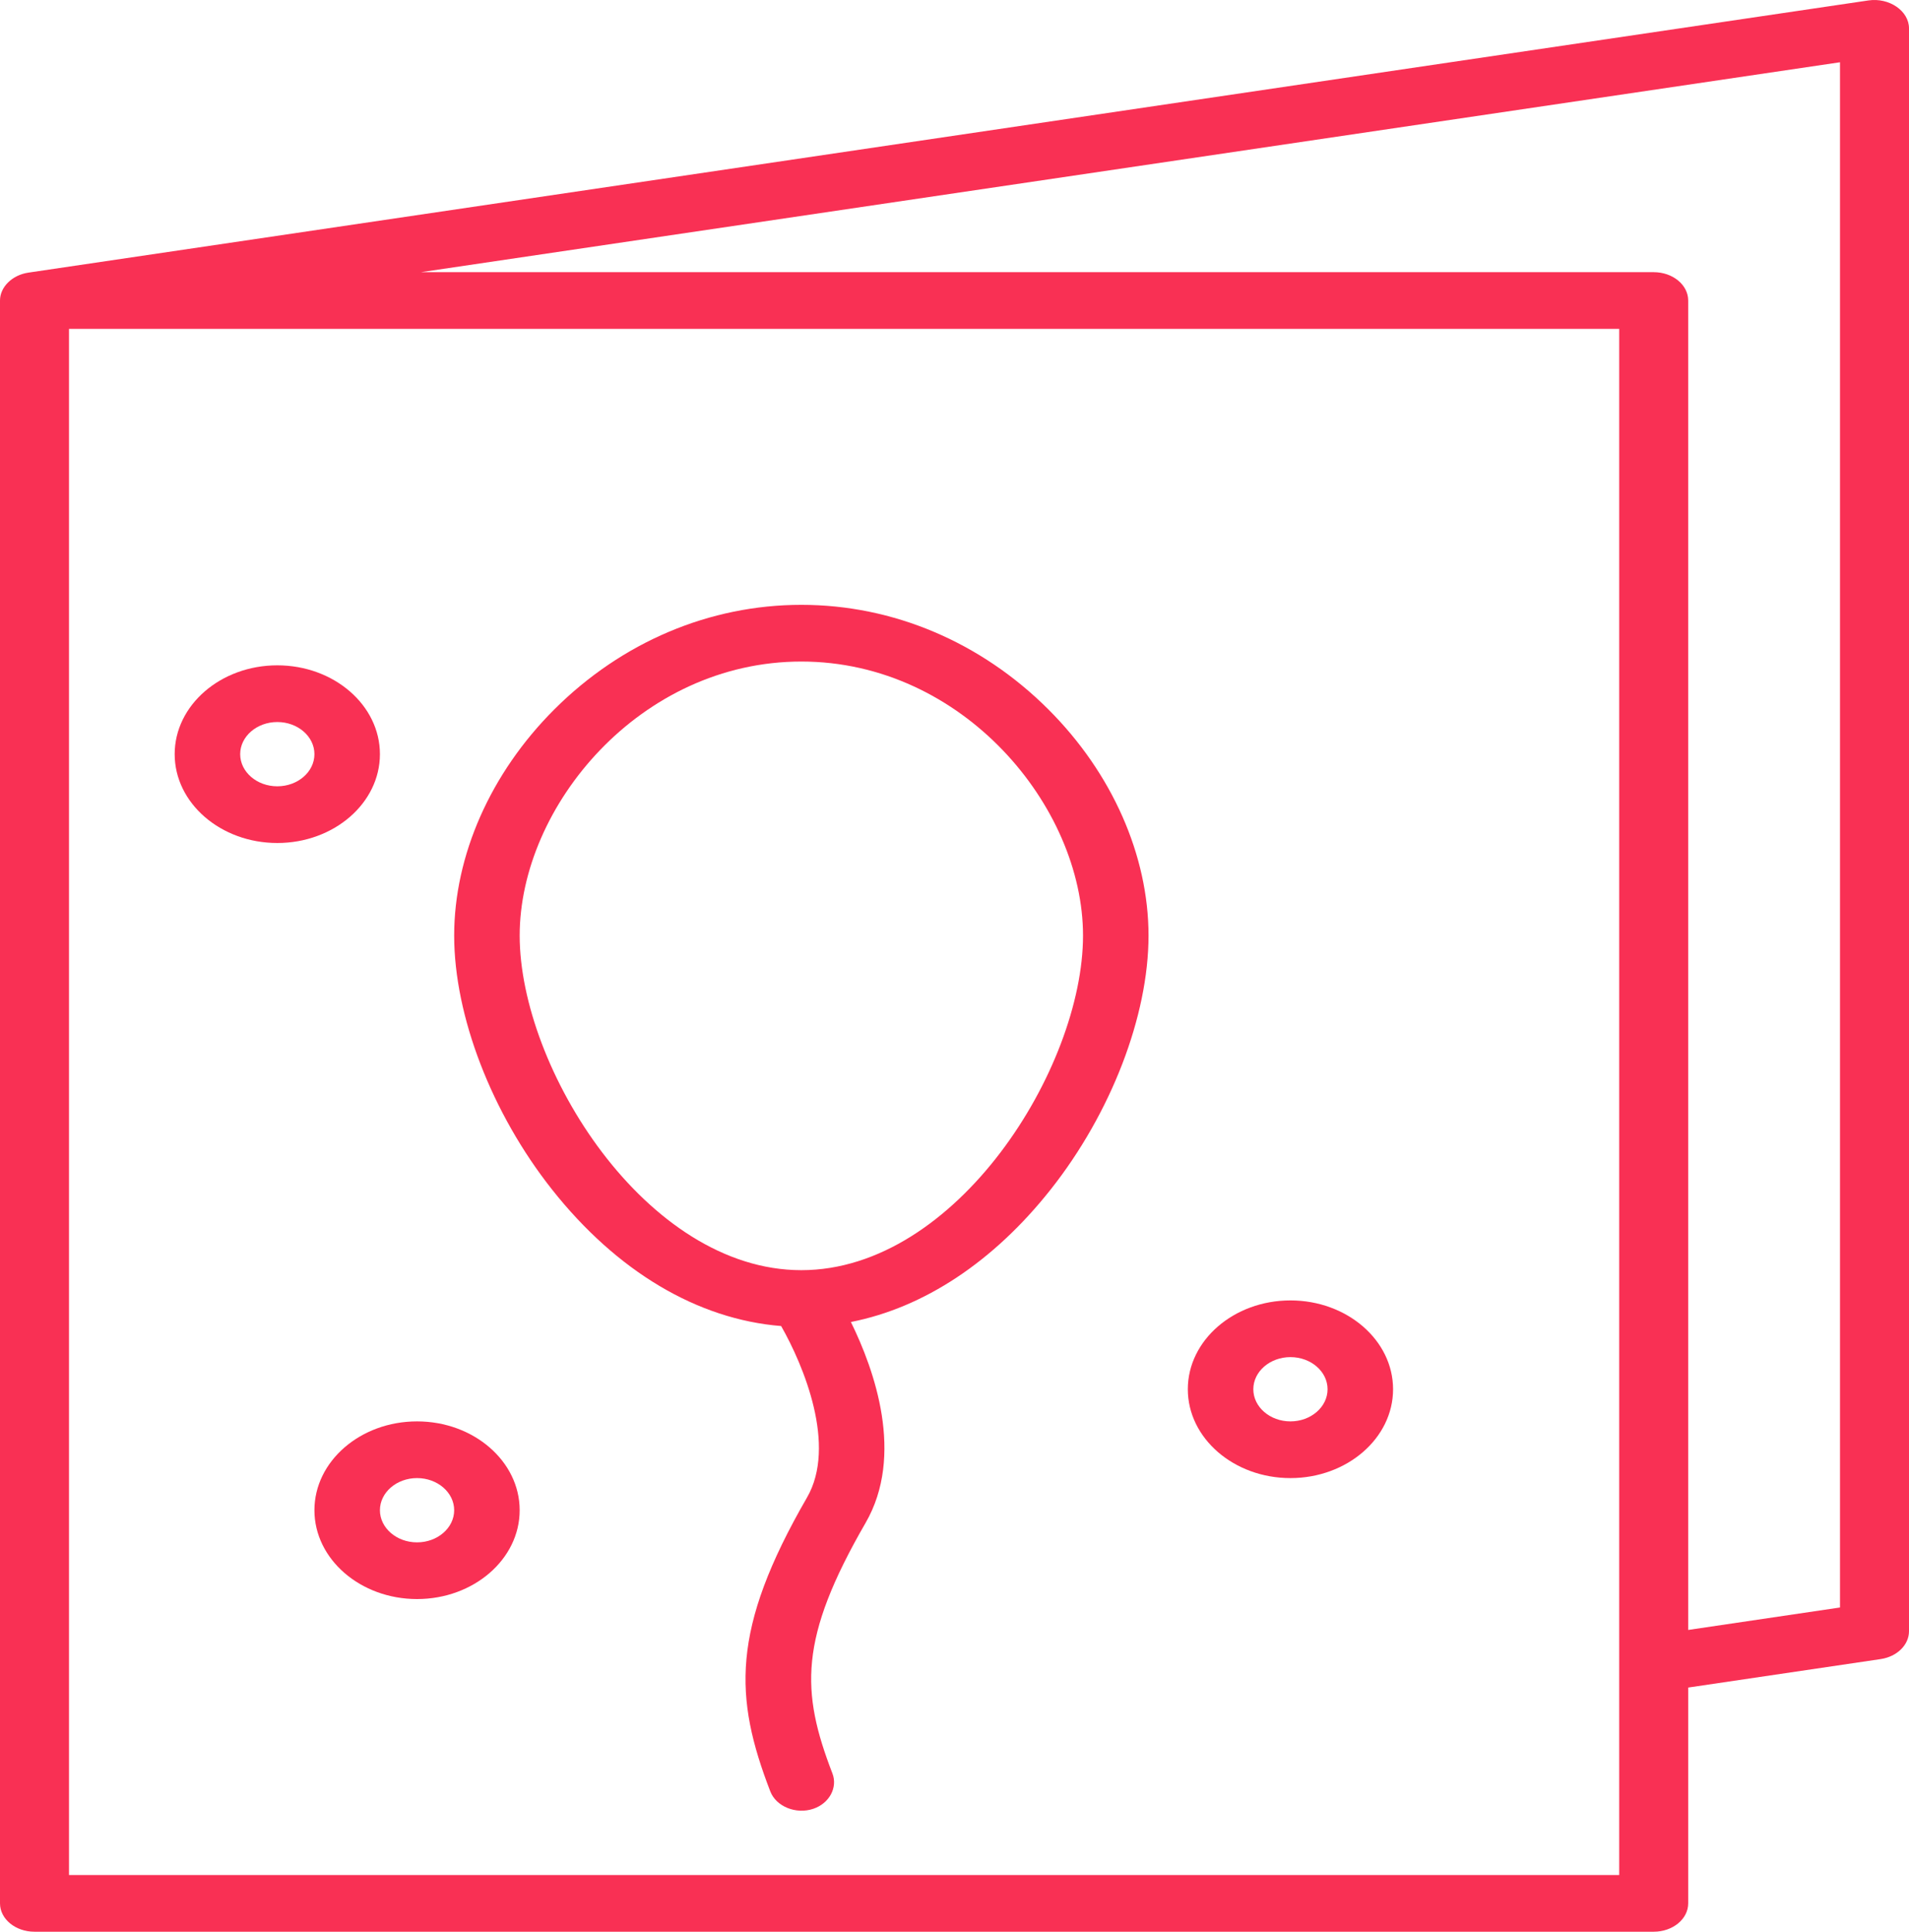 <?xml version="1.0" encoding="UTF-8"?> <svg xmlns="http://www.w3.org/2000/svg" width="506" height="512" viewBox="0 0 506 512" fill="none"> <path d="M496.855 108.461C501.906 108.461 506 112.611 506 108.461L506 7.512C506 2.905 500.759 -0.704 495.235 0.117L7.524 72.258C3.23 72.892 0 76.071 0 79.653V504.484C0 508.634 4.094 511.999 9.145 511.999H438.33C443.381 511.999 447.475 508.634 447.475 504.484V447.283L498.476 439.739C502.831 439.095 506 435.98 506 432.343L506 108.461C506 104.311 501.906 100.946 496.855 100.946C491.804 100.946 487.71 104.311 487.71 108.461V426.062L447.474 432.014V79.654C447.474 75.504 443.38 72.139 438.329 72.139H111.567L487.71 16.501V108.461C487.71 112.611 491.804 108.461 496.855 108.461ZM429.185 87.168V496.97H18.289V87.168H429.185Z" fill="#F93054"></path> <path d="M277.897 188.041C259.987 170.159 236.729 160.312 212.406 160.312C188.082 160.312 164.824 170.16 146.914 188.041C130.053 204.877 120.383 226.725 120.383 247.983C120.383 269.265 130.318 295.045 146.31 315.264C163.506 337.003 184.894 349.692 207.047 351.463C213.033 361.963 221.846 383.166 213.902 396.921C193.635 432.006 194.616 449.988 204.17 474.799C205.728 478.844 211.03 480.969 215.608 479.406C219.837 477.963 222.076 473.773 220.641 470.046C212.3 448.387 211.679 434.373 229.43 403.642C239.785 385.717 231.816 363.164 225.54 350.394C244.888 346.588 263.325 334.448 278.501 315.264C294.493 295.045 304.428 269.265 304.428 247.983C304.428 226.725 294.758 204.877 277.897 188.041ZM212.406 336.657C171.193 336.657 137.746 283 137.746 247.983C137.746 213.692 169.675 175.341 212.406 175.341C255.136 175.341 287.065 213.692 287.065 247.983C287.065 283 253.618 336.657 212.406 336.657Z" fill="#F93054"></path> <path d="M342.045 344.672C327.047 344.672 314.844 355.235 314.844 368.218C314.844 381.201 327.047 391.764 342.045 391.764C357.044 391.764 369.247 381.201 369.247 368.218C369.247 355.235 357.045 344.672 342.045 344.672ZM342.045 376.735C336.62 376.735 332.206 372.915 332.206 368.218C332.206 363.522 336.619 359.701 342.045 359.701C347.47 359.701 351.885 363.521 351.885 368.218C351.885 372.914 347.471 376.735 342.045 376.735Z" fill="#F93054"></path> <path d="M110.542 376.735C95.544 376.735 83.341 387.298 83.341 400.281C83.341 413.264 95.544 423.827 110.542 423.827C125.541 423.827 137.744 413.264 137.744 400.281C137.744 387.298 125.542 376.735 110.542 376.735ZM110.542 408.798C105.117 408.798 100.703 404.978 100.703 400.281C100.703 395.585 105.116 391.764 110.542 391.764C115.967 391.764 120.382 395.584 120.382 400.281C120.382 404.977 115.967 408.798 110.542 408.798Z" fill="#F93054"></path> <path d="M73.502 176.343C58.503 176.343 46.3 186.906 46.3 199.889C46.3 212.872 58.503 223.435 73.502 223.435C88.501 223.435 100.703 212.872 100.703 199.889C100.705 186.905 88.502 176.343 73.502 176.343ZM73.502 208.406C68.077 208.406 63.663 204.586 63.663 199.889C63.663 195.193 68.076 191.372 73.502 191.372C78.927 191.372 83.341 195.192 83.341 199.889C83.341 204.585 78.928 208.406 73.502 208.406Z" fill="#F93054"></path> </svg> 